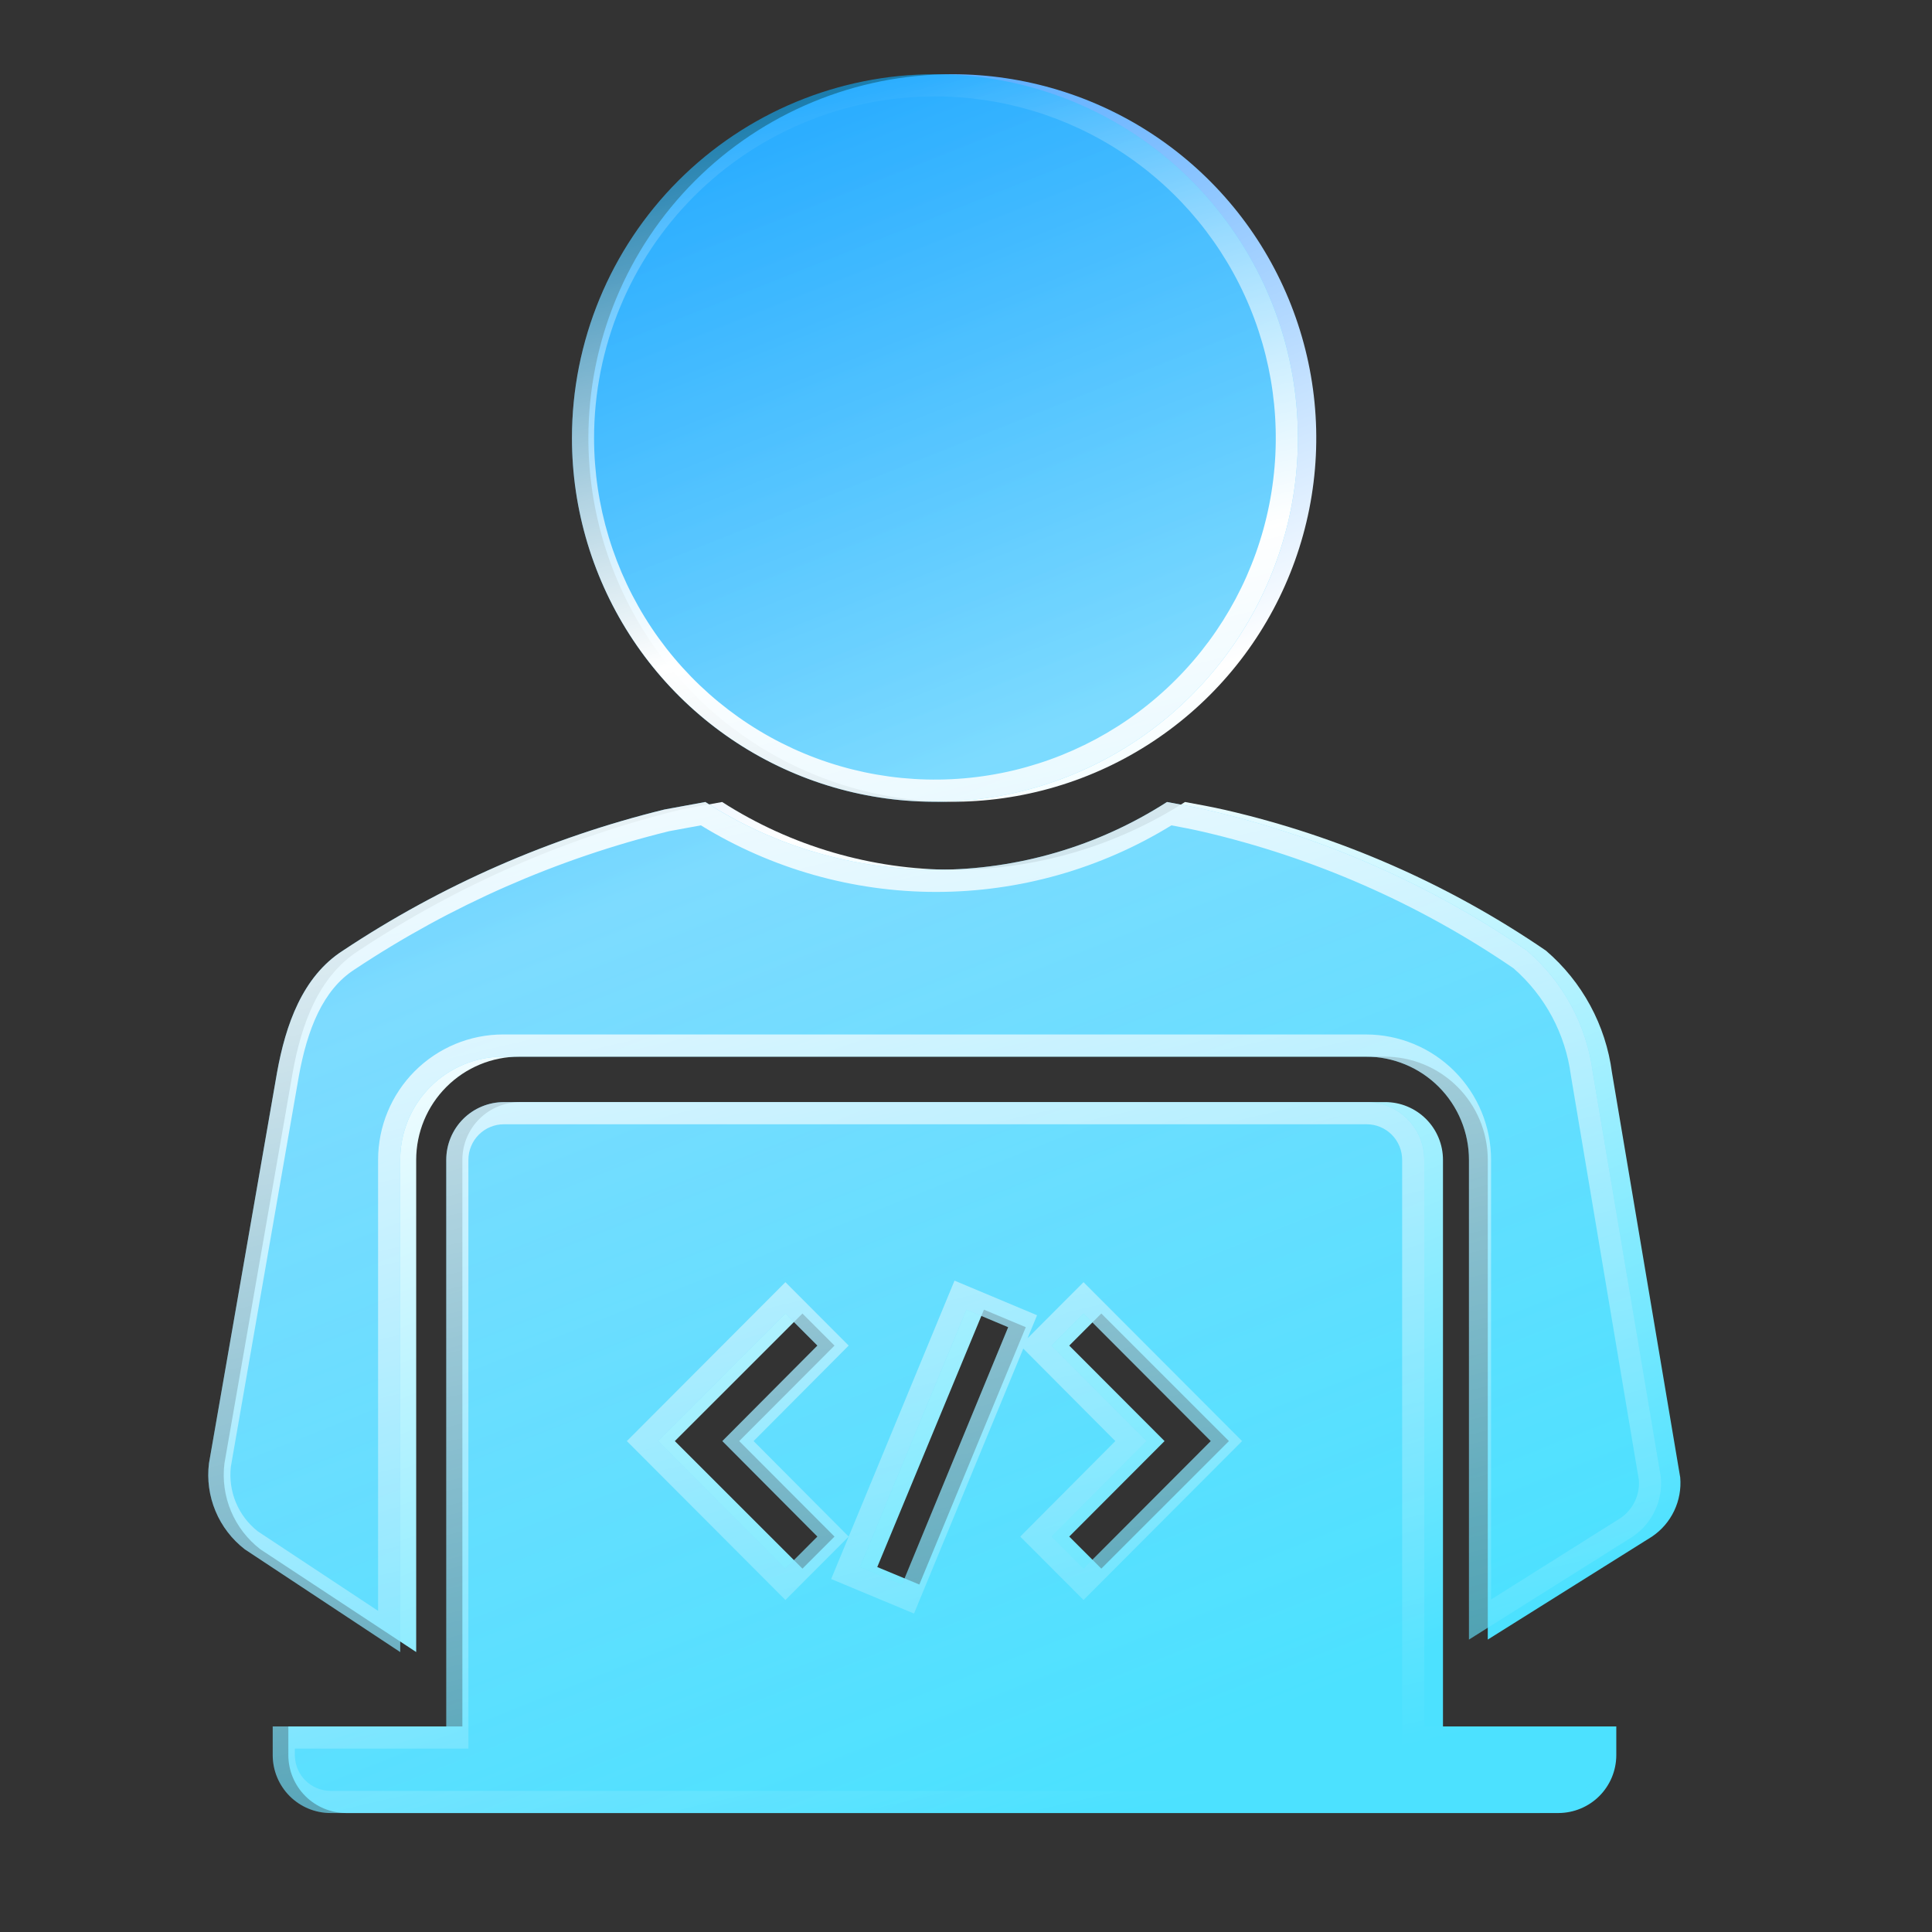 <svg viewBox="0 0 100 100" fill="none" xmlns="http://www.w3.org/2000/svg">
<rect x="0" y="0" width="100" height="100" fill="#333333" stroke="none"/>
<path fill-rule="evenodd" clip-rule="evenodd" d="M57.004 67.988L55.344 69.648L60.277 74.59L55.344 79.533L57.004 81.192L63.609 74.59L57.004 67.988ZM41.534 67.988L34.929 74.59L41.534 81.192L43.194 79.533L38.261 74.59L43.194 69.648L41.534 67.988ZM50.929 67.788L45.407 81.11L47.585 82.015L53.095 68.695L50.929 67.788ZM71.698 57.044C72.09 57.044 72.479 57.121 72.842 57.272C73.205 57.422 73.534 57.642 73.812 57.92C74.09 58.197 74.31 58.527 74.46 58.89C74.611 59.252 74.688 59.641 74.688 60.033V89.359H83.659V90.854C83.656 91.645 83.34 92.404 82.78 92.964C82.22 93.523 81.461 93.839 80.669 93.842H17.916C17.124 93.839 16.365 93.523 15.805 92.964C15.245 92.404 14.928 91.645 14.925 90.854V89.359H23.932V60.033C23.932 59.641 24.009 59.252 24.16 58.89C24.31 58.527 24.53 58.198 24.808 57.92C25.086 57.642 25.415 57.422 25.778 57.272C26.141 57.122 26.53 57.045 26.923 57.045H71.662C71.674 57.044 71.686 57.044 71.698 57.044ZM37.377 41.511C40.953 43.801 45.11 45.018 49.357 45.018C53.604 45.018 57.761 43.801 61.337 41.511C62.043 41.64 62.749 41.77 63.42 41.923C69.361 43.294 74.991 45.764 80.021 49.207C81.898 50.817 83.114 53.063 83.435 55.515L86.968 76.473C87.019 77.067 86.911 77.664 86.654 78.202C86.398 78.74 86.002 79.2 85.508 79.533L77.007 84.864V60.033C77.007 58.617 76.444 57.258 75.441 56.256C74.439 55.254 73.079 54.691 71.662 54.691H26.922C26.911 54.691 26.899 54.691 26.887 54.691C25.469 54.691 24.11 55.254 23.108 56.256C22.105 57.258 21.542 58.617 21.542 60.033V85.51L13.477 80.192C12.807 79.676 12.283 78.995 11.956 78.215C11.63 77.435 11.513 76.583 11.617 75.744L15.149 55.515C15.596 53.043 16.468 50.549 18.563 49.207C23.664 45.826 29.313 43.353 35.258 41.899L37.377 41.511ZM49.292 3.842C53.018 3.842 56.66 4.947 59.758 7.015C62.856 9.084 65.27 12.025 66.696 15.465C68.122 18.906 68.495 22.692 67.768 26.344C67.041 29.996 65.247 33.351 62.613 35.984C59.978 38.618 56.621 40.411 52.967 41.137C49.313 41.864 45.526 41.491 42.084 40.066C38.641 38.641 35.699 36.228 33.629 33.131C31.559 30.035 30.455 26.395 30.455 22.671C30.455 17.677 32.439 12.888 35.972 9.357C39.505 5.826 44.296 3.842 49.292 3.842Z" fill="url(#paint0_linear_19702_13324)"/>
<path fill-rule="evenodd" clip-rule="evenodd" d="M56.083 67.988L54.427 69.648L59.347 74.59L54.427 79.533L56.083 81.192L62.67 74.59L56.083 67.988ZM40.653 67.988L34.066 74.59L40.653 81.192L42.309 79.533L37.389 74.59L42.309 69.648L40.653 67.988ZM50.024 67.788L44.517 81.11L46.689 82.015L52.184 68.695L50.024 67.788ZM70.737 57.044C71.129 57.044 71.517 57.121 71.879 57.272C72.241 57.422 72.569 57.642 72.846 57.92C73.123 58.197 73.343 58.527 73.493 58.89C73.643 59.252 73.72 59.641 73.72 60.033V89.359H82.667V90.854C82.664 91.645 82.349 92.404 81.79 92.964C81.232 93.523 80.475 93.839 79.685 93.842H17.098C16.308 93.839 15.551 93.523 14.993 92.964C14.434 92.404 14.119 91.645 14.116 90.854V89.359H23.099V60.033C23.099 59.641 23.176 59.252 23.326 58.89C23.476 58.527 23.695 58.198 23.972 57.92C24.249 57.642 24.578 57.422 24.94 57.272C25.302 57.122 25.689 57.045 26.081 57.045H70.702C70.714 57.044 70.725 57.044 70.737 57.044ZM36.508 41.511C40.074 43.801 44.221 45.018 48.456 45.018C52.691 45.018 56.838 43.801 60.404 41.511C61.108 41.64 61.813 41.77 62.482 41.923C68.406 43.294 74.022 45.764 79.039 49.207C80.911 50.817 82.124 53.063 82.444 55.515L85.967 76.473C86.018 77.067 85.91 77.664 85.654 78.202C85.398 78.74 85.004 79.2 84.511 79.533L76.033 84.864V60.033C76.033 58.617 75.471 57.258 74.471 56.256C73.472 55.254 72.115 54.691 70.702 54.691H26.081C26.069 54.691 26.057 54.691 26.046 54.691C24.632 54.691 23.276 55.254 22.276 56.256C21.277 57.258 20.715 58.617 20.715 60.033V85.51L12.671 80.192C12.003 79.676 11.48 78.995 11.155 78.215C10.829 77.435 10.712 76.583 10.816 75.744L14.339 55.515C14.785 53.043 15.654 50.549 17.744 49.207C22.831 45.826 28.465 43.353 34.395 41.899L36.508 41.511ZM48.392 3.842C52.107 3.842 55.74 4.947 58.829 7.015C61.919 9.084 64.327 12.025 65.749 15.465C67.171 18.906 67.543 22.692 66.818 26.344C66.093 29.996 64.304 33.351 61.676 35.984C59.049 38.618 55.701 40.411 52.057 41.137C48.412 41.864 44.635 41.491 41.202 40.066C37.769 38.641 34.834 36.228 32.77 33.131C30.706 30.035 29.604 26.395 29.604 22.671C29.604 17.677 31.583 12.888 35.107 9.357C38.63 5.826 43.409 3.842 48.392 3.842Z" fill="url(#paint1_linear_19702_13324)" fill-opacity="0.6"/>
<path d="M70.737 57.044C71.129 57.044 71.517 57.121 71.879 57.272C72.24 57.422 72.569 57.642 72.846 57.92C73.123 58.197 73.343 58.527 73.493 58.889C73.643 59.252 73.72 59.641 73.72 60.034V89.359H82.667V90.853C82.664 91.645 82.349 92.404 81.79 92.963C81.232 93.523 80.475 93.839 79.685 93.842H17.098C16.308 93.839 15.551 93.523 14.993 92.964C14.434 92.404 14.119 91.645 14.116 90.853V89.359H23.098V60.034C23.098 59.641 23.175 59.252 23.325 58.89C23.475 58.527 23.695 58.198 23.972 57.92C24.249 57.642 24.578 57.422 24.94 57.272C25.302 57.122 25.689 57.045 26.081 57.045H70.702C70.714 57.044 70.725 57.044 70.737 57.044ZM70.739 58.192H26.081C25.84 58.192 25.601 58.24 25.378 58.333C25.155 58.425 24.952 58.56 24.782 58.731C24.611 58.902 24.476 59.105 24.384 59.329C24.291 59.552 24.244 59.792 24.244 60.033V90.507H15.261V90.849L15.264 90.941C15.288 91.396 15.479 91.828 15.802 92.152C16.147 92.498 16.615 92.693 17.103 92.695H79.68C80.168 92.693 80.636 92.498 80.981 92.152C81.326 91.806 81.52 91.338 81.522 90.849V90.507H72.575V60.033C72.575 59.791 72.527 59.552 72.435 59.329C72.342 59.105 72.207 58.902 72.036 58.731C71.866 58.56 71.663 58.424 71.44 58.332C71.22 58.24 70.984 58.193 70.746 58.192L70.739 58.192ZM60.404 41.511C61.108 41.64 61.813 41.77 62.482 41.923C68.406 43.294 74.022 45.764 79.039 49.207C80.911 50.817 82.124 53.063 82.444 55.515L85.967 76.473C86.018 77.067 85.91 77.664 85.654 78.202C85.398 78.74 85.004 79.199 84.511 79.533L76.033 84.864V60.034C76.033 58.617 75.471 57.258 74.471 56.256C73.471 55.254 72.115 54.691 70.702 54.691H26.081C26.069 54.69 26.057 54.691 26.046 54.691C24.632 54.691 23.276 55.254 22.276 56.256C21.276 57.258 20.715 58.617 20.715 60.034V85.51L12.671 80.192C12.003 79.676 11.48 78.995 11.155 78.215C10.829 77.435 10.712 76.583 10.816 75.744L14.339 55.515C14.785 53.043 15.654 50.549 17.744 49.207C22.831 45.826 28.465 43.353 34.395 41.899L36.508 41.511C40.074 43.801 44.221 45.018 48.456 45.018C52.691 45.018 56.838 43.801 60.404 41.511ZM53.678 68.077L53.187 69.267L56.083 66.365L64.29 74.59L56.083 82.815L52.808 79.534L57.729 74.59L52.965 69.804L47.309 83.517L43.021 81.729L49.406 66.285L53.678 68.077ZM34.64 43.021C28.848 44.444 23.346 46.861 18.377 50.164L18.369 50.169L18.361 50.174C16.703 51.238 15.903 53.297 15.466 55.712L11.95 75.908C11.876 76.541 11.966 77.183 12.211 77.772C12.455 78.357 12.844 78.869 13.341 79.26L19.57 83.378V60.033C19.57 58.312 20.252 56.661 21.466 55.444C22.681 54.227 24.328 53.543 26.045 53.543C26.048 53.543 26.062 53.544 26.081 53.544L70.702 53.544C72.419 53.544 74.067 54.227 75.281 55.444C76.496 56.661 77.178 58.312 77.178 60.033V82.789L83.882 78.573C84.2 78.355 84.455 78.056 84.621 77.708C84.783 77.366 84.855 76.988 84.828 76.61L81.315 55.706L81.311 55.685L81.308 55.664C81.028 53.513 79.97 51.541 78.338 50.118C73.454 46.776 67.99 44.375 62.227 43.042C61.719 42.925 61.187 42.823 60.634 42.72C56.972 44.971 52.758 46.166 48.456 46.166C44.154 46.166 39.939 44.971 36.277 42.72L34.64 43.021ZM43.927 69.647L39.006 74.59L43.928 79.534L40.653 82.815L32.446 74.59L40.653 66.365L43.927 69.647ZM44.516 81.11L46.689 82.015L52.184 68.695L50.024 67.788L44.516 81.11ZM54.427 69.648L59.347 74.59L54.427 79.533L56.083 81.192L62.67 74.59L56.083 67.988L54.427 69.648ZM34.066 74.59L40.653 81.192L42.309 79.533L37.389 74.59L42.309 69.647L40.653 67.988L34.066 74.59ZM48.392 3.842C52.107 3.842 55.74 4.947 58.83 7.016C61.919 9.084 64.327 12.025 65.749 15.466C67.171 18.906 67.543 22.692 66.818 26.344C66.093 29.996 64.304 33.351 61.676 35.984C59.049 38.618 55.701 40.411 52.057 41.137C48.412 41.864 44.635 41.491 41.202 40.066C37.769 38.641 34.834 36.228 32.77 33.131C30.706 30.035 29.604 26.395 29.604 22.671C29.604 17.677 31.583 12.888 35.107 9.357C38.63 5.826 43.409 3.842 48.392 3.842ZM48.392 4.99C43.712 4.99 39.225 6.853 35.916 10.168C32.608 13.484 30.749 17.982 30.749 22.671C30.749 26.168 31.784 29.586 33.722 32.494C35.661 35.401 38.416 37.667 41.64 39.006C44.864 40.344 48.411 40.694 51.833 40.012C55.256 39.33 58.399 37.646 60.867 35.173C63.334 32.7 65.014 29.55 65.695 26.12C66.376 22.69 66.026 19.135 64.691 15.905C63.356 12.674 61.094 9.913 58.193 7.97C55.292 6.027 51.881 4.99 48.392 4.99Z" fill="url(#paint2_linear_19702_13324)"/>
<defs>
<linearGradient id="paint0_linear_19702_13324" x1="21.224" y1="14.758" x2="52.511" y2="93.764" gradientUnits="userSpaceOnUse">
<stop stop-color="#5AACFF"/>
<stop offset="0.398" stop-color="white"/>
<stop offset="1" stop-color="#4CE1FF"/>
</linearGradient>
<linearGradient id="paint1_linear_19702_13324" x1="20.397" y1="14.758" x2="51.746" y2="93.707" gradientUnits="userSpaceOnUse">
<stop stop-color="#0DAFFF"/>
<stop offset="1" stop-color="#4CE1FF"/>
</linearGradient>
<linearGradient id="paint2_linear_19702_13324" x1="37.535" y1="6.171" x2="57.926" y2="93.836" gradientUnits="userSpaceOnUse">
<stop stop-color="white" stop-opacity="0"/>
<stop offset="0.299" stop-color="white"/>
<stop offset="1" stop-color="white" stop-opacity="0"/>
</linearGradient>
</defs>
</svg>
